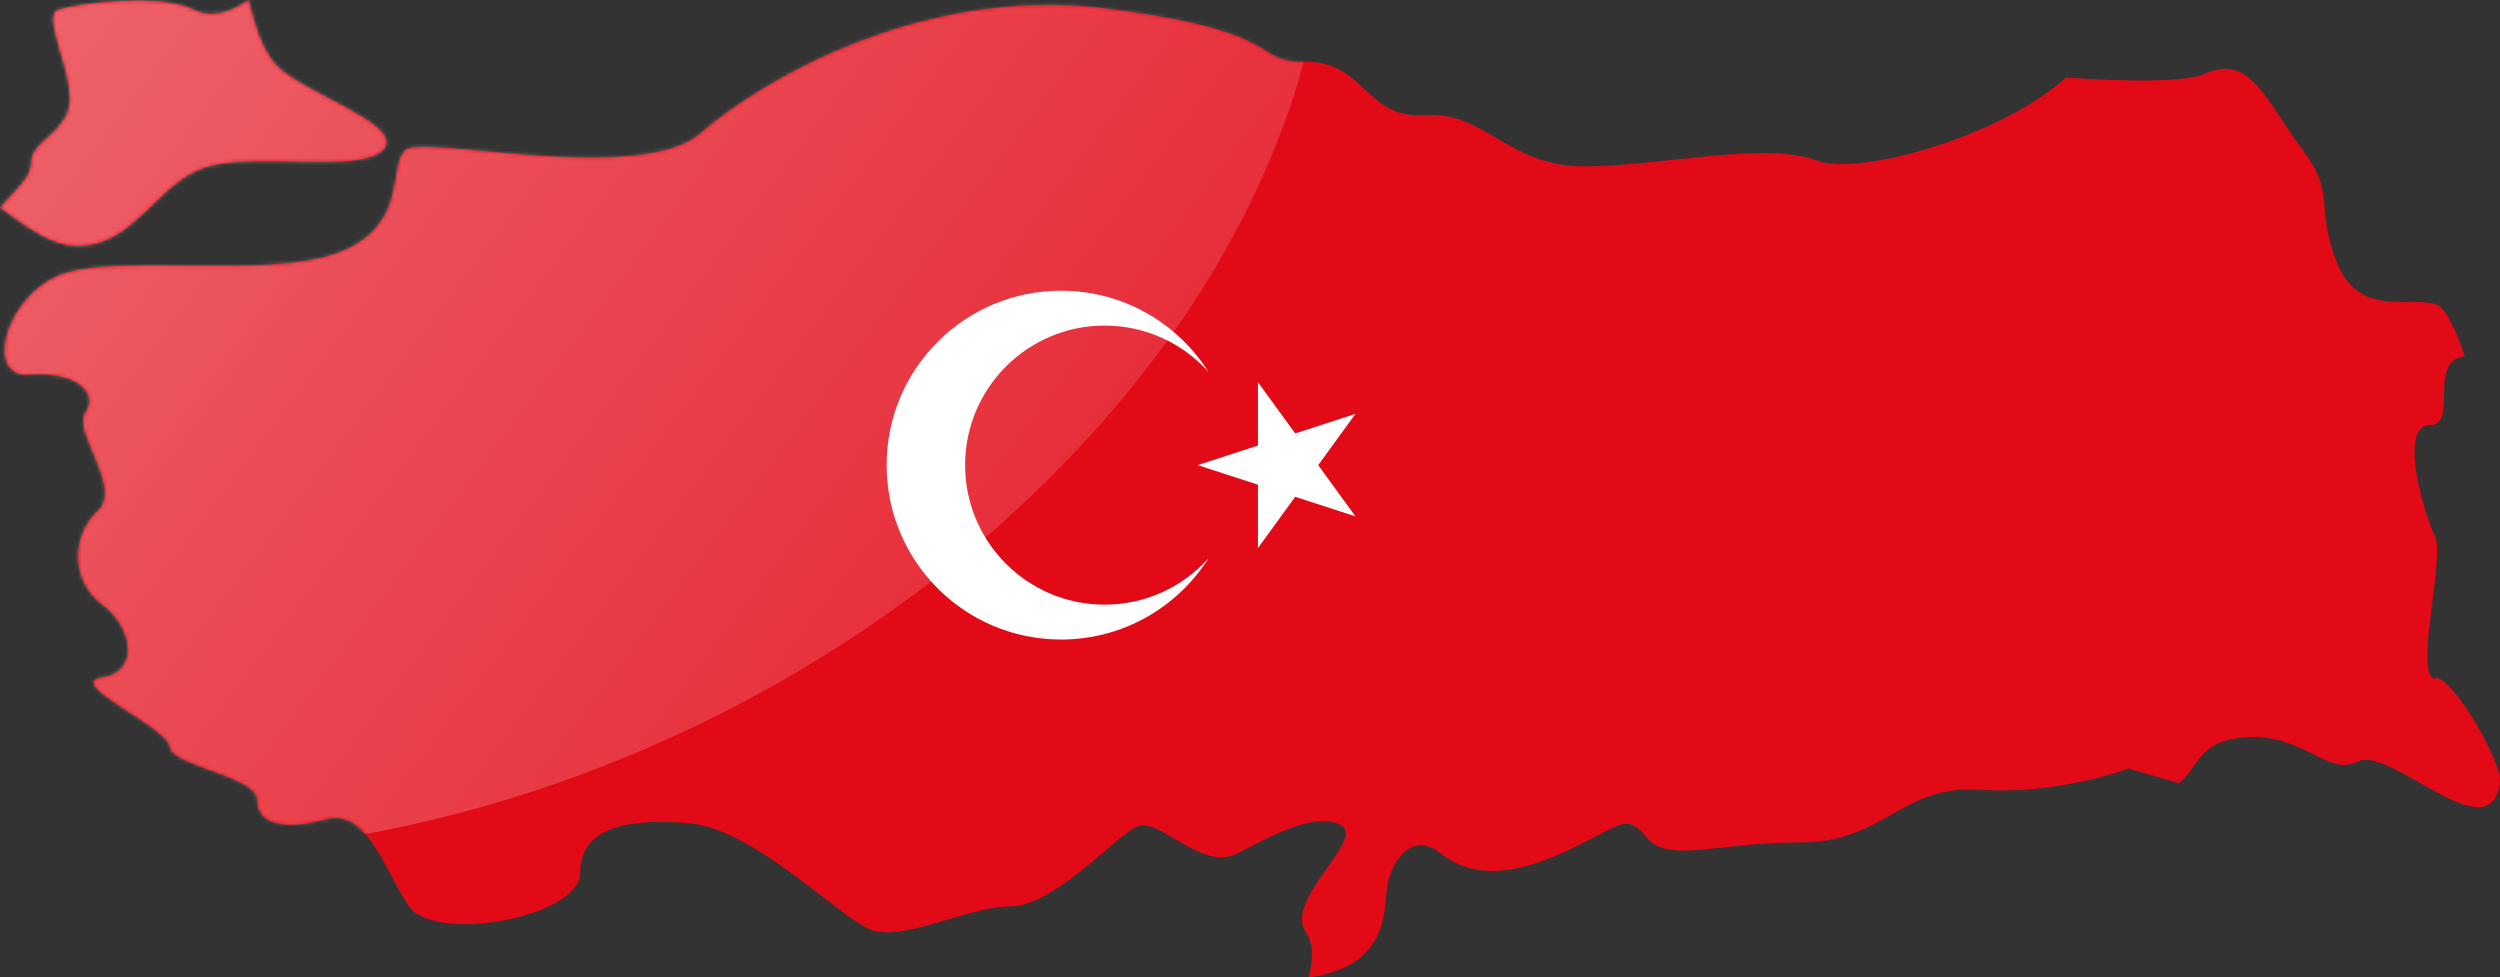 <svg width="688" height="269" viewBox="0 0 688 269" fill="none" xmlns="http://www.w3.org/2000/svg">
<rect x="0" y="0" width="688" height="269" fill="#333333" stroke="none"/>
<path d="M670.069 186.833C664.192 185.463 673.008 153.379 670.069 147.51C667.131 141.641 659.881 116.991 668.698 116.991C676.731 116.991 667.914 99.188 678.299 98.014C676.143 91.754 673.596 86.08 671.637 84.515C666.151 80.211 649.889 88.819 643.228 72.581C636.762 56.148 643.228 53.996 633.431 40.888C623.635 27.78 619.324 14.868 607.177 20.151C601.691 22.694 585.625 22.498 568.579 21.324C550.946 37.367 511.957 48.518 500.201 44.214C485.507 38.736 457.097 45.779 435.937 45.779C414.777 45.779 408.703 30.519 392.245 31.693C375.787 32.867 375.788 17.02 359.526 17.02C343.264 17.02 355.803 8.804 304.47 2.348C253.137 -4.108 209.054 22.498 192.596 36.78C176.138 50.866 117.36 37.367 111.874 41.084C106.388 44.801 113.05 61.821 93.261 69.451C73.668 77.081 30.564 69.451 15.87 75.907C1.176 82.363 -4.31 104.274 8.229 103.1C20.768 102.122 27.234 107.991 23.511 113.469C19.788 118.947 33.895 134.207 26.842 140.663C19.789 147.119 19.201 159.639 28.017 166.291C36.638 172.747 38.402 184.876 28.017 186.441C17.633 188.007 46.043 200.136 46.63 205.418C47.218 210.896 70.73 213.635 70.73 220.091C70.73 226.547 77.783 228.699 89.343 225.569C100.706 222.243 105.213 238.089 112.266 249.045C119.319 260.001 159.68 252.371 159.68 240.241C159.68 228.112 171.632 224.982 189.657 226.547C207.682 228.112 231.194 252.762 239.814 255.892C248.631 259.218 266.46 249.436 278.02 249.436C289.58 249.436 305.842 231.438 312.307 227.721C318.773 224.004 330.333 240.241 340.717 234.764C351.101 229.286 362.464 223.417 369.126 227.134C375.787 230.851 353.256 247.871 359.33 256.479C361.681 260.001 361.289 264.5 360.113 269C382.645 265.87 380.686 250.219 381.861 243.372C383.233 236.133 389.11 228.895 396.36 234.764C403.609 240.633 413.797 242.002 429.863 234.764C445.929 227.525 447.301 223.221 453.179 230.46C459.056 237.698 472.184 231.829 495.499 231.829C518.814 231.829 523.124 215.787 545.068 217.352C566.816 218.721 585.821 211.483 585.821 211.483L599.732 215.591C605.414 210.309 605.022 204.636 616.19 203.071C633.627 200.919 640.289 214.026 648.909 209.527C657.726 205.223 685.352 234.764 687.899 215.591C689.27 211.287 676.339 188.007 670.461 186.441L670.069 186.833ZM55.643 46.366C68.77 41.475 98.159 47.931 105.213 41.475C112.266 35.019 86.6 26.802 77.391 19.172C72.101 14.673 70.142 6.456 68.378 0C64.068 2.935 58.386 5.282 53.488 2.739C43.692 -2.152 19.985 1.174 15.87 2.739C11.756 4.304 19.201 18.194 19.201 27.193C19.201 36.193 8.621 38.736 8.621 44.41C8.621 48.714 4.702 51.844 0 57.126C7.249 62.408 14.107 67.69 21.356 67.69C36.638 67.69 42.712 51.257 55.643 46.366Z" fill="#E30A17"/>
<mask id="mask0_1479_3025" style="mask-type:alpha" maskUnits="userSpaceOnUse" x="0" y="0" width="688" height="269">
<path d="M670.069 186.833C664.192 185.463 673.008 153.379 670.069 147.51C667.131 141.641 659.881 116.991 668.698 116.991C676.731 116.991 667.914 99.188 678.299 98.014C676.143 91.754 673.596 86.08 671.637 84.515C666.151 80.211 649.889 88.819 643.228 72.581C636.762 56.148 643.228 53.996 633.431 40.888C623.635 27.78 619.324 14.868 607.177 20.151C601.691 22.694 585.625 22.498 568.579 21.324C550.946 37.367 511.957 48.518 500.201 44.214C485.507 38.736 457.097 45.779 435.937 45.779C414.777 45.779 408.703 30.519 392.245 31.693C375.787 32.867 375.788 17.02 359.526 17.02C343.264 17.02 355.803 8.804 304.47 2.348C253.137 -4.108 209.054 22.498 192.596 36.78C176.138 50.866 117.36 37.367 111.874 41.084C106.388 44.801 113.05 61.821 93.261 69.451C73.668 77.081 30.564 69.451 15.87 75.907C1.176 82.363 -4.31 104.274 8.229 103.1C20.768 102.122 27.234 107.991 23.511 113.469C19.788 118.947 33.895 134.207 26.842 140.663C19.789 147.119 19.201 159.639 28.017 166.291C36.638 172.747 38.402 184.876 28.017 186.441C17.633 188.007 46.043 200.136 46.63 205.418C47.218 210.896 70.73 213.635 70.73 220.091C70.73 226.547 77.783 228.699 89.343 225.569C100.706 222.243 105.213 238.089 112.266 249.045C119.319 260.001 159.68 252.371 159.68 240.241C159.68 228.112 171.632 224.982 189.657 226.547C207.682 228.112 231.194 252.762 239.814 255.892C248.631 259.218 266.46 249.436 278.02 249.436C289.58 249.436 305.842 231.438 312.307 227.721C318.773 224.004 330.333 240.241 340.717 234.764C351.101 229.286 362.464 223.417 369.126 227.134C375.787 230.851 353.256 247.871 359.33 256.479C361.681 260.001 361.289 264.5 360.113 269C382.645 265.87 380.686 250.219 381.861 243.372C383.233 236.133 389.11 228.895 396.36 234.764C403.609 240.633 413.797 242.002 429.863 234.764C445.929 227.525 447.301 223.221 453.179 230.46C459.056 237.698 472.184 231.829 495.499 231.829C518.814 231.829 523.124 215.787 545.068 217.352C566.816 218.721 585.821 211.483 585.821 211.483L599.732 215.591C605.414 210.309 605.022 204.636 616.19 203.071C633.627 200.919 640.289 214.026 648.909 209.527C657.726 205.223 685.352 234.764 687.899 215.591C689.27 211.287 676.339 188.007 670.461 186.441L670.069 186.833ZM55.643 46.366C68.77 41.475 98.159 47.931 105.213 41.475C112.266 35.019 86.6 26.802 77.391 19.172C72.101 14.673 70.142 6.456 68.378 0C64.068 2.935 58.386 5.282 53.488 2.739C43.692 -2.152 19.985 1.174 15.87 2.739C11.756 4.304 19.201 18.194 19.201 27.193C19.201 36.193 8.621 38.736 8.621 44.41C8.621 48.714 4.702 51.844 0 57.126C7.249 62.408 14.107 67.69 21.356 67.69C36.638 67.69 42.712 51.257 55.643 46.366Z" fill="#E30A17"/>
</mask>
<g mask="url(#mask0_1479_3025)">
<g style="mix-blend-mode:screen" opacity="0.38">
<ellipse cx="107.73" cy="22.547" rx="270.171" ry="196.006" transform="rotate(-25.979 107.73 22.547)" fill="url(#paint0_linear_1479_3025)"/>
</g>
</g>
<path d="M373.022 113.893L356.437 119.282L346.186 105.172V122.612L329.6 128.001L346.186 133.389V150.828L356.437 136.72L373.021 142.108L362.771 128.001L373.022 113.893Z" fill="white"/>
<path d="M304 166.4C282.792 166.4 265.6 149.208 265.6 128C265.6 106.792 282.792 89.6 304 89.6C315.357 89.6 325.559 94.534 332.59 102.372C324.084 88.928 309.086 80 292 80C265.49 80 244 101.49 244 128C244 154.51 265.49 176 292 176C309.085 176 324.084 167.072 332.59 153.628C325.56 161.466 315.358 166.4 304 166.4Z" fill="white"/>
<defs>
<linearGradient id="paint0_linear_1479_3025" x1="69.8" y1="-93.764" x2="323.628" y2="401.177" gradientUnits="userSpaceOnUse">
<stop stop-color="white"/>
<stop offset="1" stop-color="white" stop-opacity="0"/>
</linearGradient>
</defs>
</svg>
